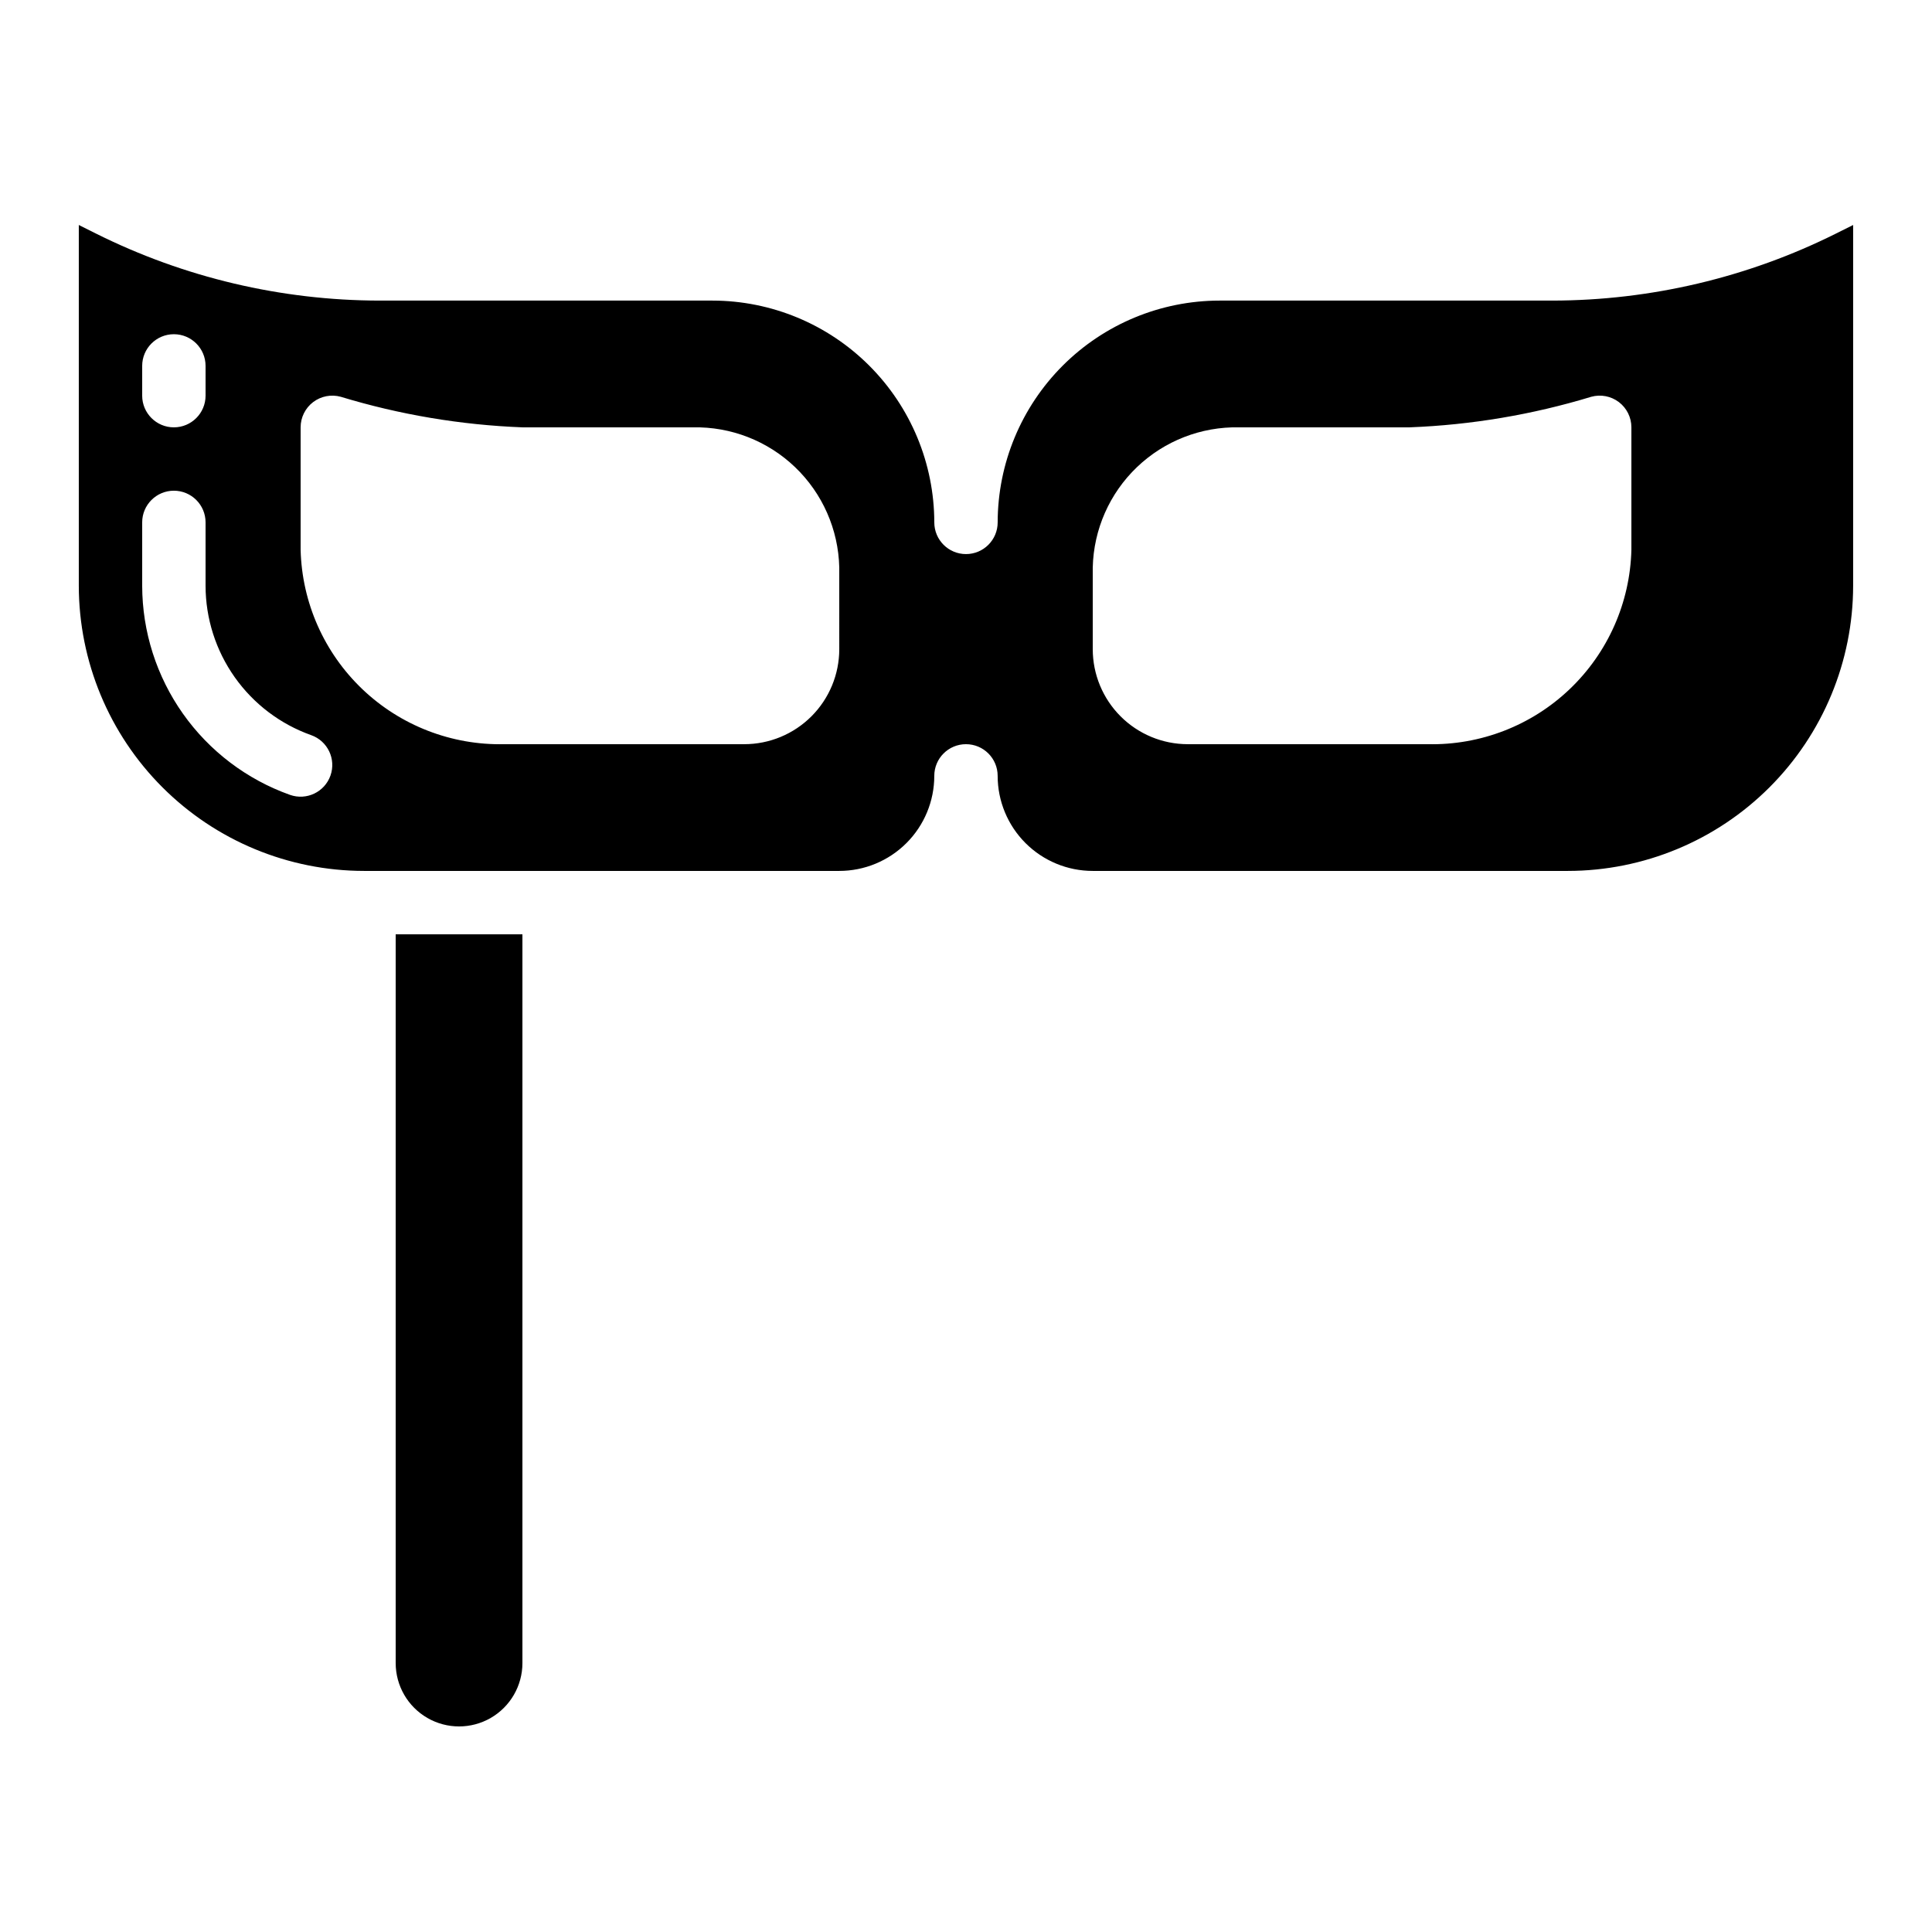 <?xml version="1.0" encoding="UTF-8"?>
<!-- Uploaded to: ICON Repo, www.iconrepo.com, Generator: ICON Repo Mixer Tools -->
<svg fill="#000000" width="800px" height="800px" version="1.1" viewBox="144 144 512 512" xmlns="http://www.w3.org/2000/svg">
 <g>
  <path d="m555.42 223.66h-88.25c-15.582 0.02-30.52 6.219-41.539 17.238-11.02 11.02-17.219 25.957-17.238 41.539 0 4.641-3.758 8.398-8.395 8.398-4.641 0-8.398-3.758-8.398-8.398-0.02-15.582-6.219-30.52-17.238-41.539-11.02-11.02-25.957-17.219-41.539-17.238h-88.25c-26.078-0.039-51.793-6.117-75.129-17.758l-4.559-2.277v95.609c0.023 20.035 7.992 39.242 22.16 53.41 14.168 14.168 33.375 22.137 53.41 22.16h125.95c6.684 0 13.09-2.656 17.812-7.379 4.727-4.723 7.379-11.133 7.379-17.812 0-4.637 3.758-8.395 8.398-8.395 4.637 0 8.395 3.758 8.395 8.395 0 6.68 2.656 13.09 7.379 17.812 4.723 4.723 11.133 7.379 17.812 7.379h125.95c20.035-0.023 39.242-7.992 53.41-22.16 14.168-14.168 22.137-33.375 22.16-53.41v-95.609l-4.578 2.285h0.004c-23.332 11.637-49.039 17.711-75.113 17.75zm-373.74 17.309c0-4.641 3.762-8.398 8.398-8.398s8.398 3.758 8.398 8.398v7.883c0 4.637-3.762 8.398-8.398 8.398s-8.398-3.762-8.398-8.398zm49.895 108.57c-1.547 4.367-6.344 6.656-10.715 5.113-11.445-4.07-21.355-11.582-28.371-21.504-7.012-9.918-10.789-21.766-10.809-33.914v-16.797c0-4.637 3.762-8.395 8.398-8.395s8.398 3.758 8.398 8.395v16.797c0.012 8.68 2.711 17.141 7.723 24.23 5.012 7.086 12.09 12.453 20.27 15.359 4.367 1.551 6.652 6.344 5.106 10.715zm134.84-33.512c0 6.68-2.652 13.086-7.379 17.812-4.723 4.723-11.129 7.379-17.809 7.379h-63.574c-13.98 0.309-27.512-4.938-37.629-14.586-10.117-9.652-16-22.918-16.355-36.898v-32.484c0-2.625 1.227-5.098 3.312-6.688 2.09-1.586 4.801-2.109 7.328-1.41 15.633 4.75 31.812 7.469 48.137 8.098h45.184c10.062-0.207 19.797 3.586 27.066 10.543 7.269 6.961 11.484 16.516 11.719 26.578zm209.92-26.289v-0.004c-0.355 13.98-6.234 27.246-16.355 36.898-10.117 9.648-23.648 14.895-37.629 14.586h-63.57c-6.684 0-13.09-2.656-17.812-7.379-4.727-4.727-7.379-11.133-7.379-17.812v-21.656c0.234-10.062 4.449-19.617 11.719-26.578 7.273-6.957 17.004-10.75 27.066-10.543h45.184c16.324-0.629 32.504-3.348 48.137-8.098 2.531-0.699 5.238-0.176 7.328 1.41 2.086 1.59 3.312 4.062 3.312 6.688z"/>
  <path d="m248.86 584.73c0 5.996 3.199 11.543 8.398 14.543 5.195 3 11.598 3 16.793 0s8.395-8.547 8.395-14.543v-193.13h-33.586z"/>
 </g>
</svg>